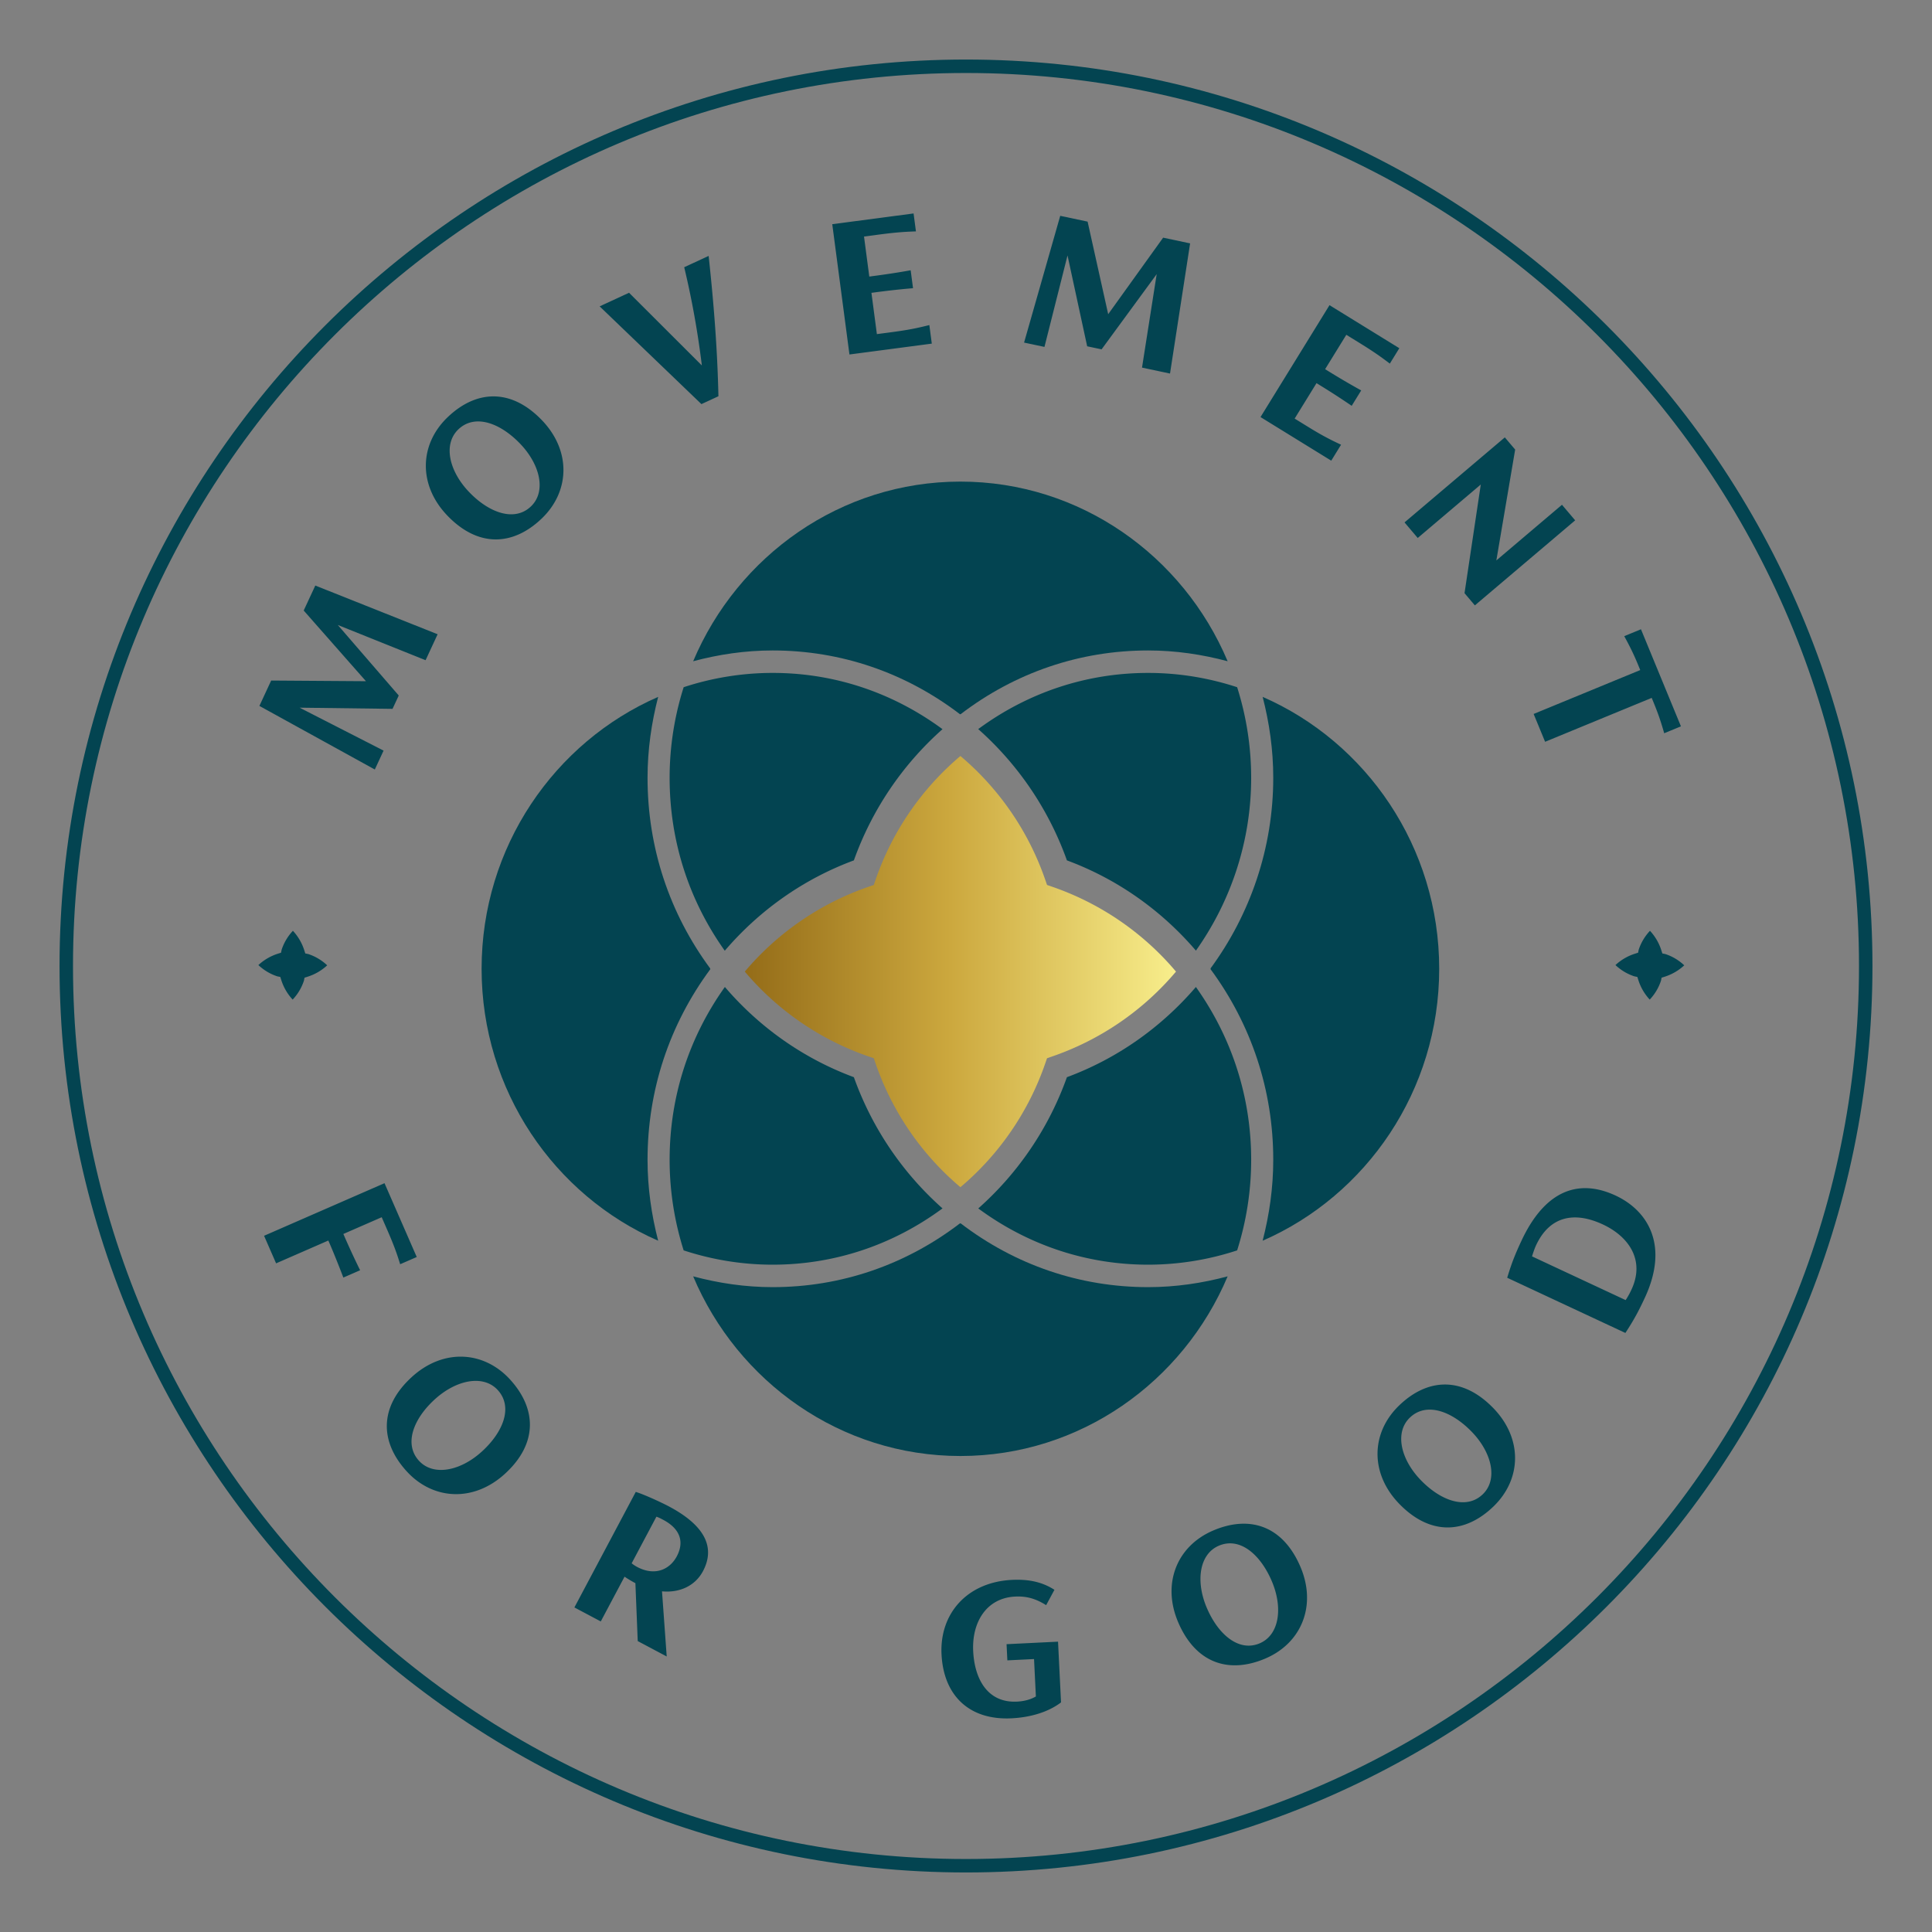 <svg xmlns="http://www.w3.org/2000/svg" xmlns:xlink="http://www.w3.org/1999/xlink" width="345" height="345">
  <rect width="100%" height="100%" fill="#808080" stroke="none"/>
  <defs>
    <linearGradient id="b" x1="0%" x2="100%" y1="50%" y2="50%">
      <stop offset="0%" stop-color="#946C18"/>
      <stop offset="0%" stop-color="#946C18"/>
      <stop offset="47.732%" stop-color="#CCA83E"/>
      <stop offset="100%" stop-color="#F8EE8C"/>
    </linearGradient>
    <path id="a" d="m23.336 22.146-.304.883-.883.304A50.467 50.467 0 0 0 0 38.5a50.467 50.467 0 0 0 22.149 15.166l.883.305.304.882A50.411 50.411 0 0 0 38.502 77a50.433 50.433 0 0 0 15.163-22.147l.304-.882.882-.305A50.416 50.416 0 0 0 77 38.5a50.427 50.427 0 0 0-22.149-15.167l-.882-.304-.304-.883A50.465 50.465 0 0 0 38.502 0a50.443 50.443 0 0 0-15.166 22.146"/>
  </defs>
  <g fill="none" fill-rule="evenodd">
    <g fill="#034451">
      <path d="M172.5 13.035c-87.929 0-159.465 71.536-159.465 159.465S84.571 331.965 172.5 331.965 331.965 260.43 331.965 172.5c0-87.93-71.536-159.465-159.465-159.465m0 321.333c-89.254 0-161.868-72.614-161.868-161.868 0-89.254 72.614-161.868 161.868-161.868 89.254 0 161.868 72.614 161.868 161.868 0 89.254-72.614 161.868-161.868 161.868"/>
      <path d="M158.399 113.447a.06.06 0 0 1-.01.01.611.611 0 0 1 .032.021l-.022-.03Z"/>
      <path d="m232.178 162.414-.01-.008-.008.012.018-.004Z"/>
      <path d="m50.051 174.454.18.564a9.188 9.188 0 0 0 2.028 3.479v.001l.002.001a9.006 9.006 0 0 0 2.013-3.378l.107-.532.563-.18a9.196 9.196 0 0 0 3.48-2.028l.002-.002a9.017 9.017 0 0 0-3.378-2.013l-.532-.107-.18-.563a9.19 9.19 0 0 0-2.029-3.48l-.001-.002a8.999 8.999 0 0 0-2.013 3.378l-.107.532-.564.18a9.214 9.214 0 0 0-3.48 2.028v.001l-.002.001c.966.91 2.115 1.6 3.378 2.013l.533.107Zm247.33-4.088-.533-.107-.18-.563a9.2 9.2 0 0 0-2.028-3.48h-.001v-.002a9.017 9.017 0 0 0-2.014 3.378l-.106.532-.564.18a9.204 9.204 0 0 0-3.48 2.028l-.001.001v.001c.965.91 2.114 1.6 3.378 2.013l.532.107.18.564a9.188 9.188 0 0 0 2.027 3.479l.001.001.002.001a9.006 9.006 0 0 0 2.012-3.378l.107-.532.563-.18a9.186 9.186 0 0 0 3.48-2.028h.001l.001-.002a9.017 9.017 0 0 0-3.378-2.013ZM122.18 47.718a155.634 155.634 0 0 1 3.15 17.54l-13-12.98-5.25 2.429 18.175 17.456 3.035-1.403c-.19-8.728-.867-16.9-1.746-25.061l-4.364 2.02ZM94.812 90.43c-2.904 2.782-7.44 1.197-11.053-2.577-3.562-3.717-4.68-8.524-1.912-11.176 2.93-2.807 7.441-1.195 11.053 2.577 3.561 3.718 4.68 8.526 1.912 11.176ZM79.927 74.51c-5.074 4.86-5.257 12.11-.06 17.54 5.536 5.779 11.763 5.434 16.864.548 5.075-4.86 5.258-12.111.061-17.538-5.538-5.78-11.764-5.437-16.865-.55Zm156.702-8.585 3.785-6.139 2.077 1.28c2.59 1.597 3.83 2.45 5.694 3.864l1.695-2.75-12.468-7.687-12.32 19.983 12.63 7.786 1.754-2.847c-2.122-.998-3.46-1.69-6.048-3.287l-2.24-1.38 3.903-6.33.544.336a138.555 138.555 0 0 1 5.74 3.714l1.696-2.75a139.354 139.354 0 0 1-5.899-3.458l-.543-.335ZM207.704 42.44l-9.813 13.666-3.676-16.53-4.888-1.036-6.456 22.637 3.64.772 4.118-16.334 3.509 16.224 2.574.545 9.84-13.43-2.62 16.692 5 1.06 3.588-23.244-4.816-1.022ZM159.192 59.32l-2.606.343-.973-7.371.634-.084c2.196-.29 4.51-.556 6.795-.744l-.423-3.201c-2.256.41-4.559.753-6.755 1.04l-.633.086-.943-7.148 2.42-.32c3.015-.398 4.515-.52 6.853-.6l-.423-3.203-14.52 1.916 3.069 23.268 14.706-1.94-.437-3.313c-2.274.566-3.75.873-6.764 1.271Zm105.234 27.2-2.904 19.405 1.847 2.179 17.912-15.186-2.357-2.78-11.72 9.938 3.36-19.796-1.846-2.176-17.91 15.183 2.357 2.78 11.261-9.547Zm-195.93 47.519-14.993-7.668 16.593.21 1.108-2.384-10.883-12.592 15.676 6.288 2.151-4.633-21.844-8.698-2.072 4.462 11.118 12.62-16.926-.118-2.104 4.53 20.61 11.356 1.566-3.373ZM292.9 119.654l-19.036 7.839 2.047 4.968 19.036-7.839.314.764c.773 1.876 1.276 3.295 1.919 5.549l2.988-1.23-7.138-17.335-2.987 1.23c1.129 2.054 1.772 3.414 2.53 5.255l.327.799Zm-113.158 173.95.143 2.89 4.765-.235.329 6.681c-1.06.616-2.252.863-3.378.92-5.18.253-7.565-3.918-7.818-9.021-.25-5.105 2.32-9.481 7.497-9.737 2.064-.1 3.705.383 5.532 1.535l1.481-2.744c-2.06-1.328-4.457-1.926-7.572-1.773-7.994.394-12.949 5.979-12.59 13.296.362 7.357 4.944 11.795 12.488 11.426 3.489-.173 6.639-1.155 8.851-2.843l-.533-10.846-9.195.451Zm85.044-26.775c-2.886 2.798-7.429 1.24-11.062-2.509-3.583-3.694-4.729-8.49-1.98-11.157 2.913-2.823 7.429-1.24 11.064 2.509 3.58 3.693 4.729 8.49 1.978 11.157Zm-14.973-15.821c-5.041 4.889-5.18 12.137.048 17.529 5.567 5.743 11.787 5.362 16.858.447 5.04-4.889 5.18-12.137-.049-17.53-5.567-5.742-11.788-5.36-16.857-.446Zm-128.957 26.908c-1.216 2.288-3.836 3.618-7.086 1.892a6.174 6.174 0 0 1-.974-.647l4.42-8.324c.435.145.8.34 1.23.57 3.085 1.637 3.75 3.988 2.41 6.509Zm-1.392-8.906c-1.36-.722-4.434-2.141-5.935-2.598l-10.958 20.63 4.71 2.502 4.245-7.994c.595.4 1.142.734 1.87 1.122l.068.035.416 10.343 5.176 2.75-.84-11.632c3.286.3 5.975-1.08 7.313-3.6 2.185-4.113.534-8.05-6.065-11.558Zm-33.439-9.787c-3.813 3.46-8.65 4.447-11.226 1.608-2.7-2.98-.992-7.472 2.877-10.98 3.815-3.458 8.65-4.445 11.226-1.607 2.726 3.007.992 7.47-2.877 10.98Zm-12.437-13.375c-5.927 5.376-5.753 11.61-1.007 16.842 4.72 5.206 11.964 5.585 17.532.536 5.928-5.376 5.754-11.609 1.008-16.843-4.721-5.204-11.965-5.585-17.533-.535Zm151.374 47.596c-3.693 1.586-7.385-1.488-9.445-6.286-2.032-4.727-1.394-9.622 2.125-11.133 3.728-1.602 7.386 1.488 9.447 6.285 2.032 4.729 1.394 9.621-2.127 11.134Zm-8.358-20.12c-6.454 2.771-9.165 9.496-6.2 16.399 3.159 7.352 9.108 9.21 15.597 6.424 6.454-2.774 9.165-9.5 6.2-16.401-3.16-7.351-9.107-9.21-15.597-6.423ZM74.418 224.465l-5.756-13.182-21.507 9.392 2.148 4.922 9.326-4.073.255.585c.616 1.411 1.614 3.885 2.428 6.028l2.995-1.306a147.39 147.39 0 0 1-2.739-5.894l-.254-.585 6.847-2.989.857 1.96c1.217 2.787 1.75 4.195 2.44 6.433l2.96-1.291Zm216.916 5.82a13.693 13.693 0 0 1-1.04 1.875l-16.715-7.805c.216-.73.498-1.51.72-1.986 2.433-5.208 6.828-6.098 11.935-3.714 4.595 2.146 7.564 6.352 5.1 11.63Zm-2.818-16.785c-6.5-3.036-12.55-1.092-16.827 8.064-1.208 2.587-1.773 4.065-2.547 6.607l21.105 9.856c1.584-2.411 2.414-4.014 3.448-6.226 4.483-9.6.405-15.693-5.179-18.3Z"/>
    </g>
    <g transform="translate(133 135)">
      <mask id="c" fill="#fff">
        <use xlink:href="#a"/>
      </mask>
      <use xlink:href="#a" fill="url(#b)"/>
      <path d="m23.336 19.622-.304.883-.883.304A50.467 50.467 0 0 0 0 35.975a50.467 50.467 0 0 0 22.149 15.167l.883.304.304.882a50.411 50.411 0 0 0 15.166 22.147 50.433 50.433 0 0 0 15.163-22.147l.304-.882.882-.304A50.416 50.416 0 0 0 77 35.975 50.427 50.427 0 0 0 54.851 20.81l-.882-.304-.304-.883A50.465 50.465 0 0 0 38.502-2.525a50.443 50.443 0 0 0-15.166 22.147" mask="url(#c)"/>
    </g>
    <g fill="#034451">
      <path d="M190.522 153.64a56.874 56.874 0 0 0-15.84-23.444c8.885-6.545 19.333-10.032 30.338-10.032 5.547 0 10.885.91 15.898 2.552a53.515 53.515 0 0 1 2.505 16.171c0 11.276-3.588 22.012-9.866 30.868-6.225-7.266-14.112-12.813-23.035-16.115"/>
      <path d="M86 172.998c0-21.753 13.008-40.466 31.529-48.555-1.194 4.622-1.896 9.448-1.896 14.444 0 12.452 3.895 24.183 11.201 34.069l-.034.042.048.063c-7.316 9.896-11.215 21.617-11.215 34.048 0 5 .702 9.826 1.896 14.448C99.009 213.468 86 194.755 86 172.998"/>
      <path d="m171.443 218.44.059.05.041-.039c9.742 7.452 21.312 11.395 33.477 11.395 4.917 0 9.656-.71 14.202-1.926-7.953 18.843-26.343 32.08-47.72 32.08-21.38 0-39.77-13.237-47.723-32.08 4.545 1.215 9.284 1.926 14.202 1.926 12.174 0 23.723-3.954 33.462-11.405"/>
      <path d="M174.692 215.793a56.862 56.862 0 0 0 15.83-23.437c8.92-3.302 16.806-8.85 23.032-16.108 6.439 9.049 9.87 19.673 9.87 30.86 0 5.645-.891 11.074-2.506 16.175a50.968 50.968 0 0 1-15.898 2.553c-10.985 0-21.44-3.49-30.328-10.043"/>
      <path d="M122.082 223.284a53.528 53.528 0 0 1-2.506-16.175c0-11.227 3.428-21.834 9.866-30.864 6.222 7.262 14.11 12.808 23.036 16.111a56.86 56.86 0 0 0 15.827 23.43c-8.889 6.556-19.33 10.05-30.325 10.05-5.543 0-10.88-.91-15.898-2.552"/>
      <path d="M227.367 207.109c0-12.386-3.885-24.141-11.208-34.055l.045-.056-.045-.056c7.127-9.686 11.208-21.564 11.208-34.054 0-4.998-.702-9.823-1.893-14.445C243.992 132.532 257 151.245 257 172.998c0 21.757-13.008 40.47-31.529 48.56 1.194-4.623 1.896-9.449 1.896-14.45"/>
      <path d="M119.576 138.887c0-5.641.892-11.069 2.506-16.171a50.988 50.988 0 0 1 15.899-2.553c10.994 0 21.435 3.495 30.324 10.047a56.856 56.856 0 0 0-15.827 23.43c-8.936 3.306-16.827 8.86-23.053 16.133-6.425-9.02-9.849-19.635-9.849-30.886"/>
      <path d="M171.502 86c21.377 0 39.77 13.237 47.72 32.08-4.546-1.215-9.285-1.926-14.202-1.926-12.183 0-23.752 3.943-33.484 11.384l-.034-.028-.059.046c-9.742-7.449-21.287-11.402-33.463-11.402-4.917 0-9.656.71-14.202 1.926C131.731 99.237 150.121 86 171.502 86"/>
    </g>
  </g>
</svg>
